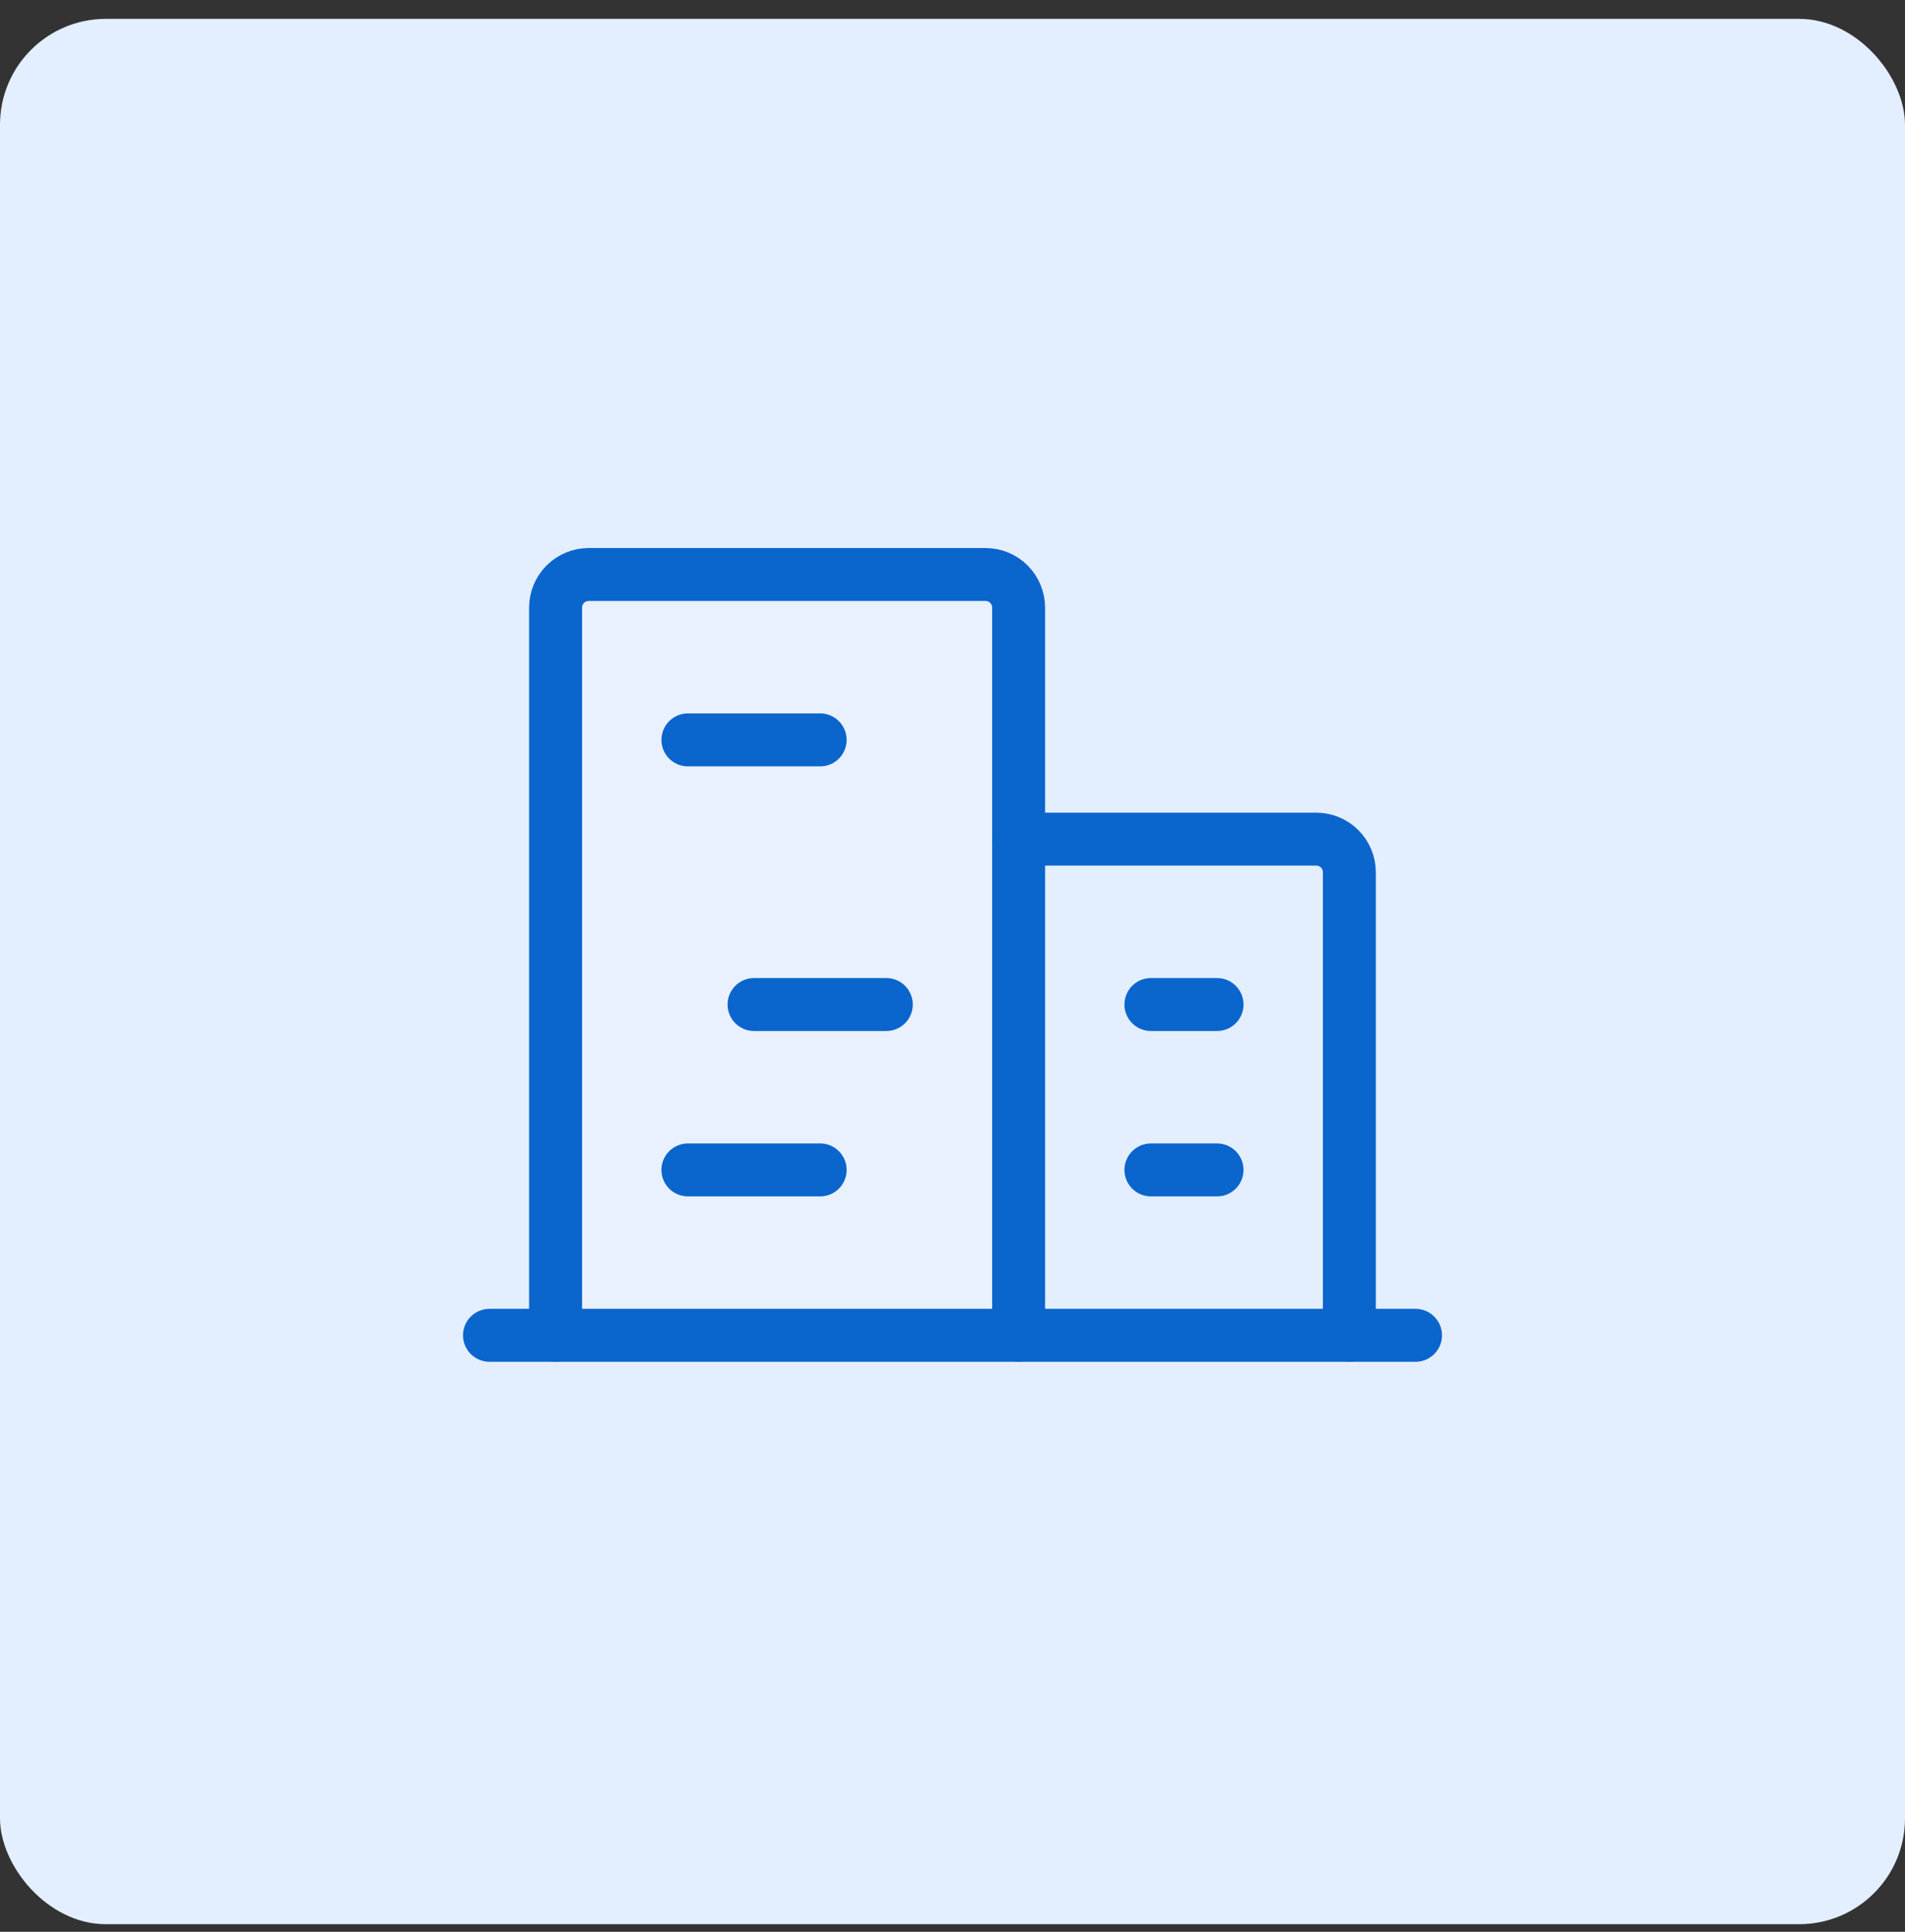 <svg xmlns="http://www.w3.org/2000/svg" width="72" height="73" viewBox="0 0 72 73" fill="none"><rect x="0" y="0" width="72" height="73" fill="#333333" stroke="none"/><rect y="0.713" width="72" height="72" rx="4" fill="#E3EEFF"></rect><g clip-path="url(#clip0_4368_11284)"><path opacity="0.2" d="M38.499 50.46V22.96C38.499 22.629 38.367 22.311 38.133 22.076C37.898 21.842 37.581 21.71 37.249 21.71H22.249C21.918 21.71 21.6 21.842 21.365 22.076C21.131 22.311 20.999 22.629 20.999 22.96V50.46" fill="white"></path><path d="M18.5 50.46H53.5" stroke="#0A65CC" stroke-width="2" stroke-linecap="round" stroke-linejoin="round"></path><path d="M38.499 50.46V22.96C38.499 22.629 38.367 22.311 38.133 22.076C37.898 21.842 37.581 21.71 37.249 21.71H22.249C21.918 21.71 21.6 21.842 21.365 22.076C21.131 22.311 20.999 22.629 20.999 22.96V50.46" stroke="#0A65CC" stroke-width="2" stroke-linecap="round" stroke-linejoin="round"></path><path d="M50.999 50.46V32.96C50.999 32.629 50.867 32.311 50.633 32.076C50.398 31.842 50.081 31.71 49.749 31.71H38.499" stroke="#0A65CC" stroke-width="2" stroke-linecap="round" stroke-linejoin="round"></path><path d="M25.999 27.96H30.999" stroke="#0A65CC" stroke-width="2" stroke-linecap="round" stroke-linejoin="round"></path><path d="M28.499 37.96H33.499" stroke="#0A65CC" stroke-width="2" stroke-linecap="round" stroke-linejoin="round"></path><path d="M25.999 44.21H30.999" stroke="#0A65CC" stroke-width="2" stroke-linecap="round" stroke-linejoin="round"></path><path d="M43.499 44.21H45.999" stroke="#0A65CC" stroke-width="2" stroke-linecap="round" stroke-linejoin="round"></path><path d="M43.499 37.96H45.999" stroke="#0A65CC" stroke-width="2" stroke-linecap="round" stroke-linejoin="round"></path></g><defs><clipPath id="clip0_4368_11284"><rect width="40" height="40" fill="white" transform="translate(16 16.713)"></rect></clipPath></defs></svg>